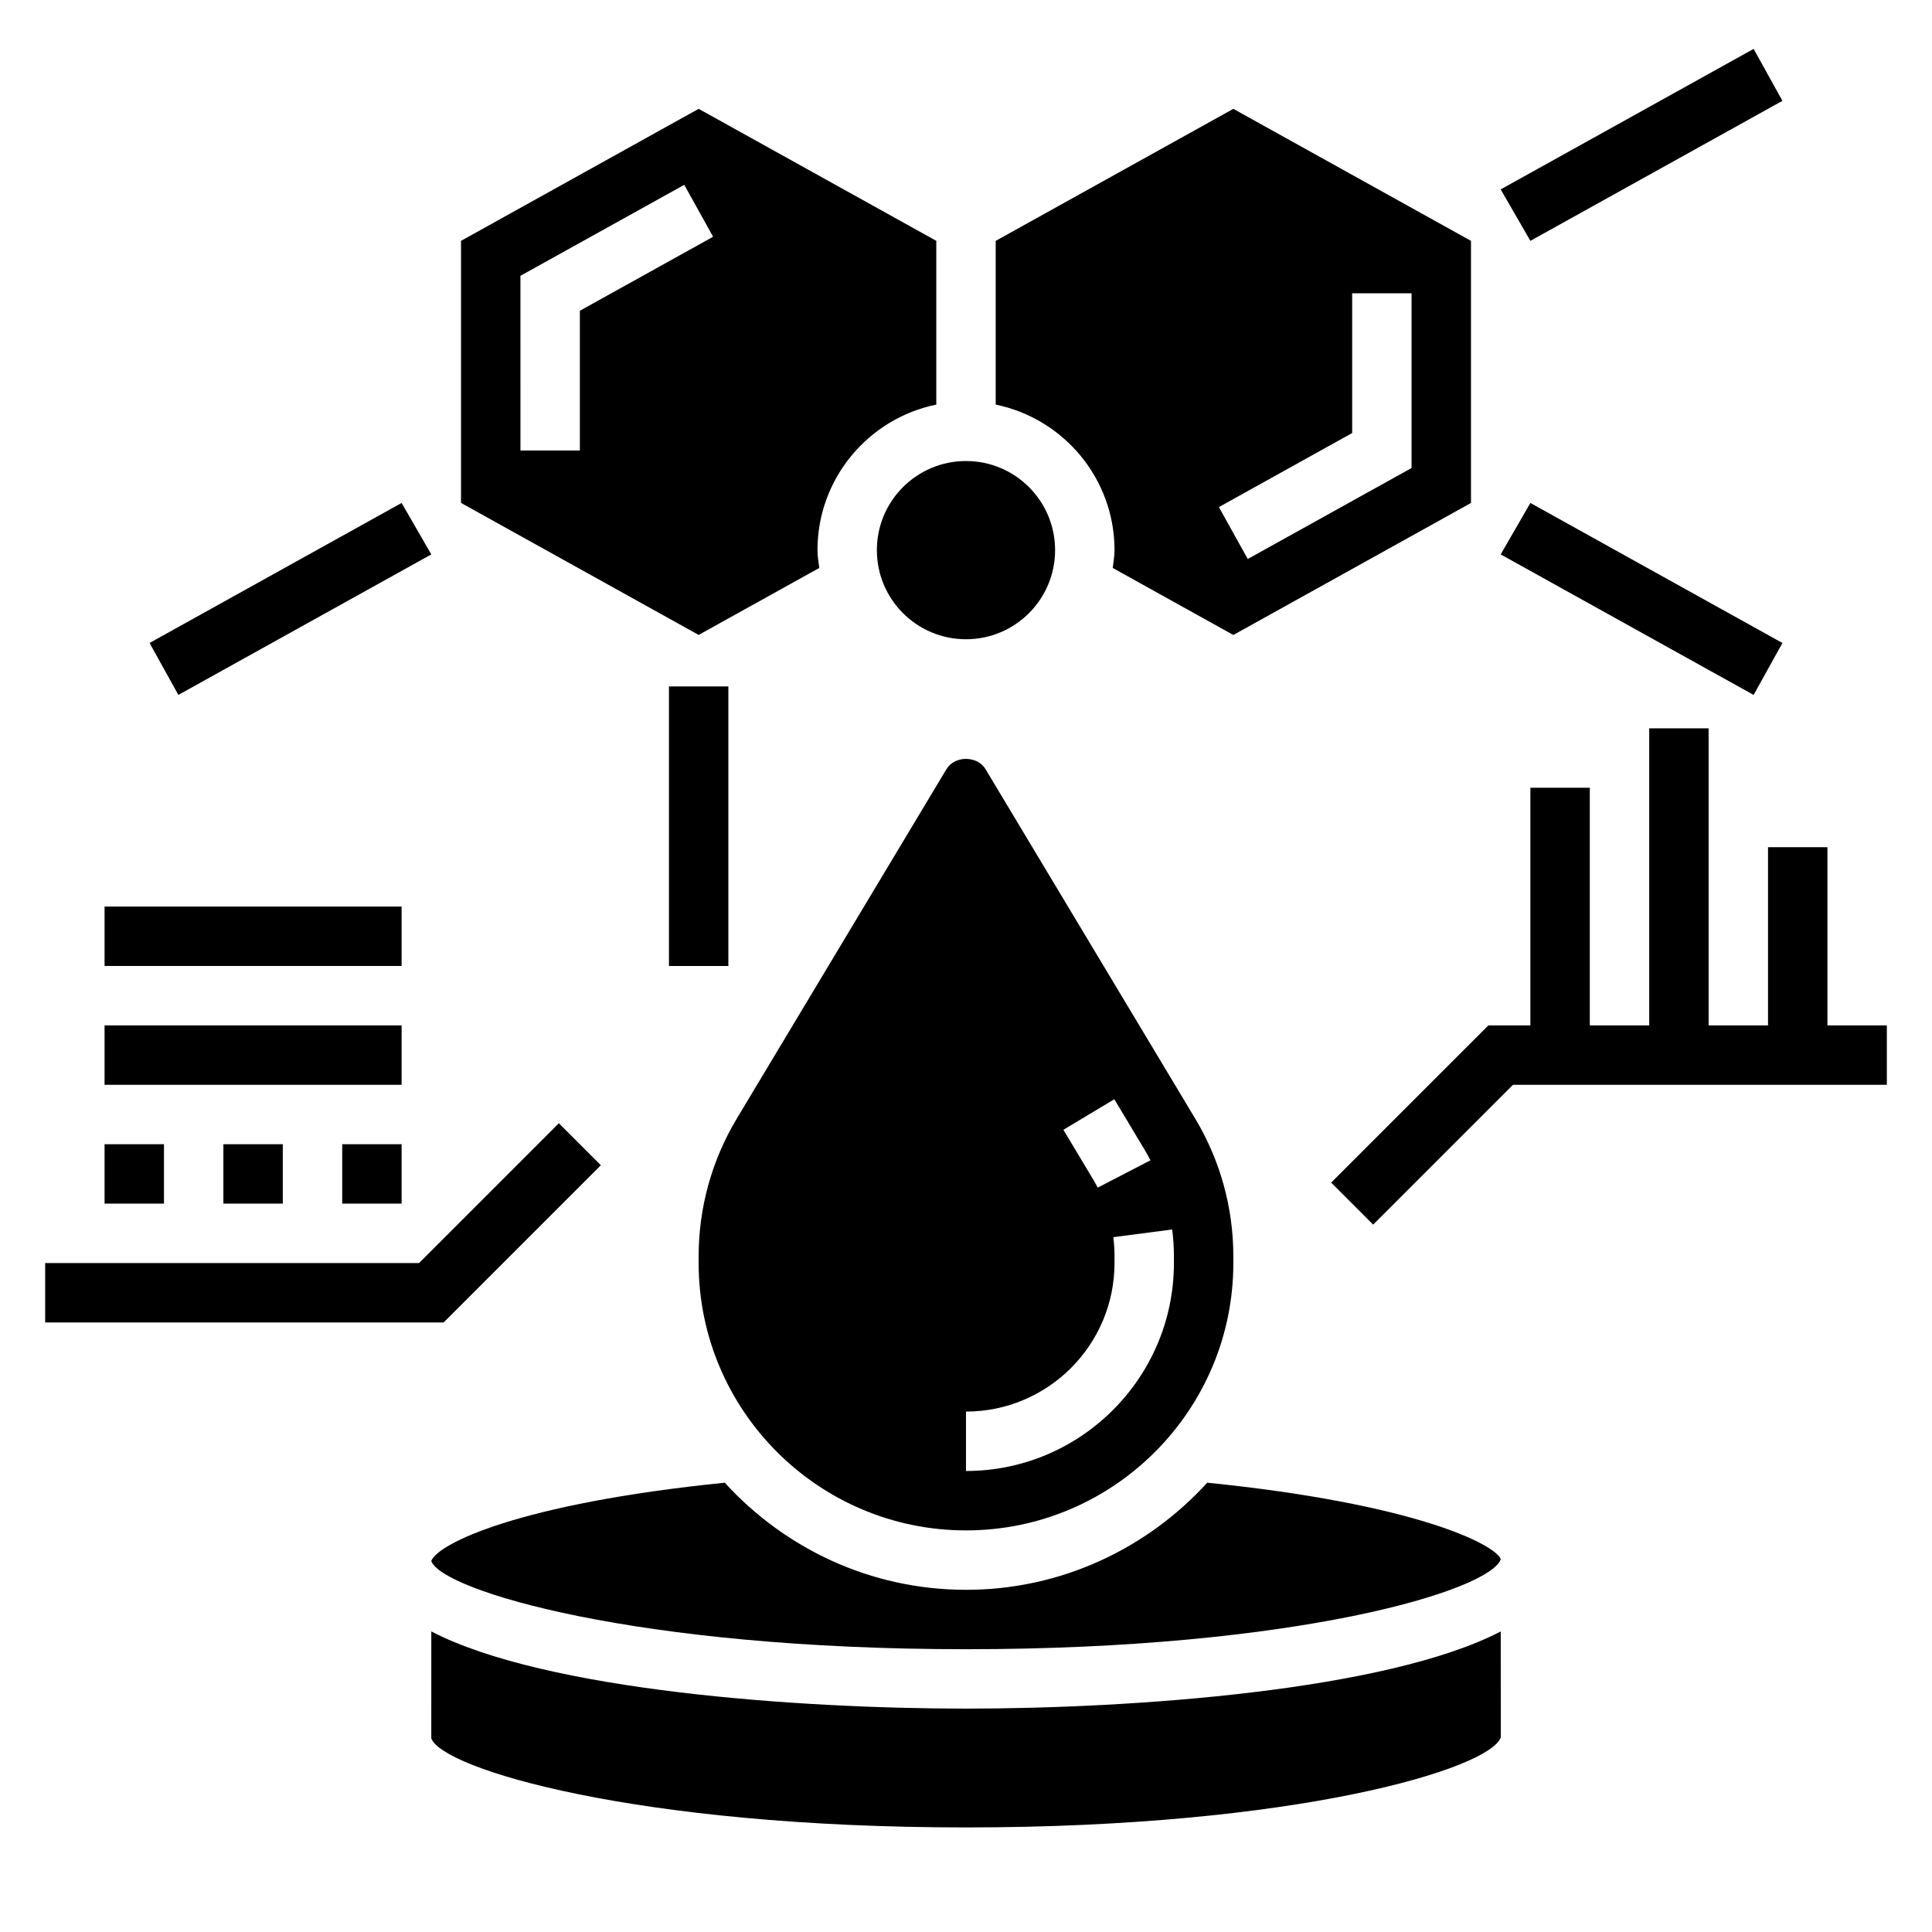 <?xml version="1.0" encoding="UTF-8"?>
<!-- Uploaded to: SVG Repo, www.svgrepo.com, Generator: SVG Repo Mixer Tools -->
<svg fill="#000000" width="800px" height="800px" version="1.1" viewBox="144 144 512 512" xmlns="http://www.w3.org/2000/svg">
 <g>
  <path d="m616.36 170.72-7.633-13.762-67.031 37.234 7.871 13.637z"/>
  <path d="m616.36 314.4-66.793-37.109-7.871 13.633 67.031 37.238z"/>
  <path d="m423.61 289.79c0 13.043-10.57 23.617-23.613 23.617s-23.617-10.574-23.617-23.617c0-13.043 10.574-23.613 23.617-23.613s23.613 10.57 23.613 23.613"/>
  <path d="m258.3 290.92-7.871-13.633-66.793 37.109 7.637 13.762z"/>
  <path d="m321.28 325.91h15.742v74.09h-15.742z"/>
  <path d="m400 596.8c-44.18 0-111.43-4.738-141.7-20.453l-0.004 28.324c2.875 8.078 54.113 23.617 141.7 23.617 87.586 0 138.82-15.539 141.73-23.867l-0.016-28.07c-30.258 15.707-97.523 20.449-141.71 20.449z"/>
  <path d="m400 549.57c39.07 0 70.848-31.789 70.848-70.848v-1.812c0-12.84-3.488-25.441-10.094-36.449l-55.586-92.637c-2.164-3.613-8.18-3.613-10.344 0l-55.582 92.641c-6.606 11.004-10.094 23.609-10.094 36.445v1.812c0 39.062 31.781 70.848 70.852 70.848zm39.305-114.26 7.949 13.25c0.574 0.961 1.117 1.938 1.629 2.93l-13.973 7.242c-0.363-0.699-0.746-1.387-1.148-2.062l-7.949-13.258zm-39.305 82.773c21.703 0 39.359-17.656 39.359-39.359v-1.812c0-1.691-0.109-3.379-0.324-5.047l15.602-2.039c0.309 2.348 0.465 4.711 0.465 7.086v1.812c0 30.387-24.727 55.105-55.105 55.105z"/>
  <path d="m463.93 536.93c-15.852 17.387-38.602 28.387-63.926 28.387s-48.074-10.996-63.93-28.387c-54.852 5.551-76.074 16.238-77.77 20.719v0.094c3.07 7.832 54.262 23.316 141.7 23.316 87.586 0 138.82-15.539 141.73-23.867-1.566-3.953-22.75-14.691-77.801-20.262z"/>
  <path d="m361.12 294.51c-0.195-1.566-0.48-3.102-0.48-4.723 0-19.004 13.547-34.906 31.488-38.566v-43.395l-62.977-34.984-62.977 34.984v69.453l62.977 34.984zm-63.453-31.125h-15.742l-0.004-46.293 43.414-24.113 7.644 13.762-35.312 19.613z"/>
  <path d="m439.36 289.79c0 1.621-0.285 3.156-0.48 4.723l31.969 17.762 62.977-34.984v-69.461l-62.977-34.984-62.977 34.984v43.398c17.941 3.66 31.488 19.562 31.488 38.562zm62.977-31.031v-37.027h15.742v46.297l-43.414 24.113-7.644-13.762z"/>
  <path d="m628.29 415.74v-47.23h-15.746v47.23h-15.742v-78.719h-15.746v78.719h-15.742v-62.977h-15.746v62.977h-11.129l-41.668 41.668 11.129 11.129 37.055-37.051h99.078v-15.746z"/>
  <path d="m303.23 452.8-11.129-11.133-37.055 37.055h-99.078v15.742h105.6z"/>
  <path d="m203.2 447.23h15.742v15.742h-15.742z"/>
  <path d="m171.71 447.23h15.742v15.742h-15.742z"/>
  <path d="m234.69 447.23h15.742v15.742h-15.742z"/>
  <path d="m171.71 415.74h78.719v15.742h-78.719z"/>
  <path d="m171.71 384.25h78.719v15.742h-78.719z"/>
 </g>
</svg>